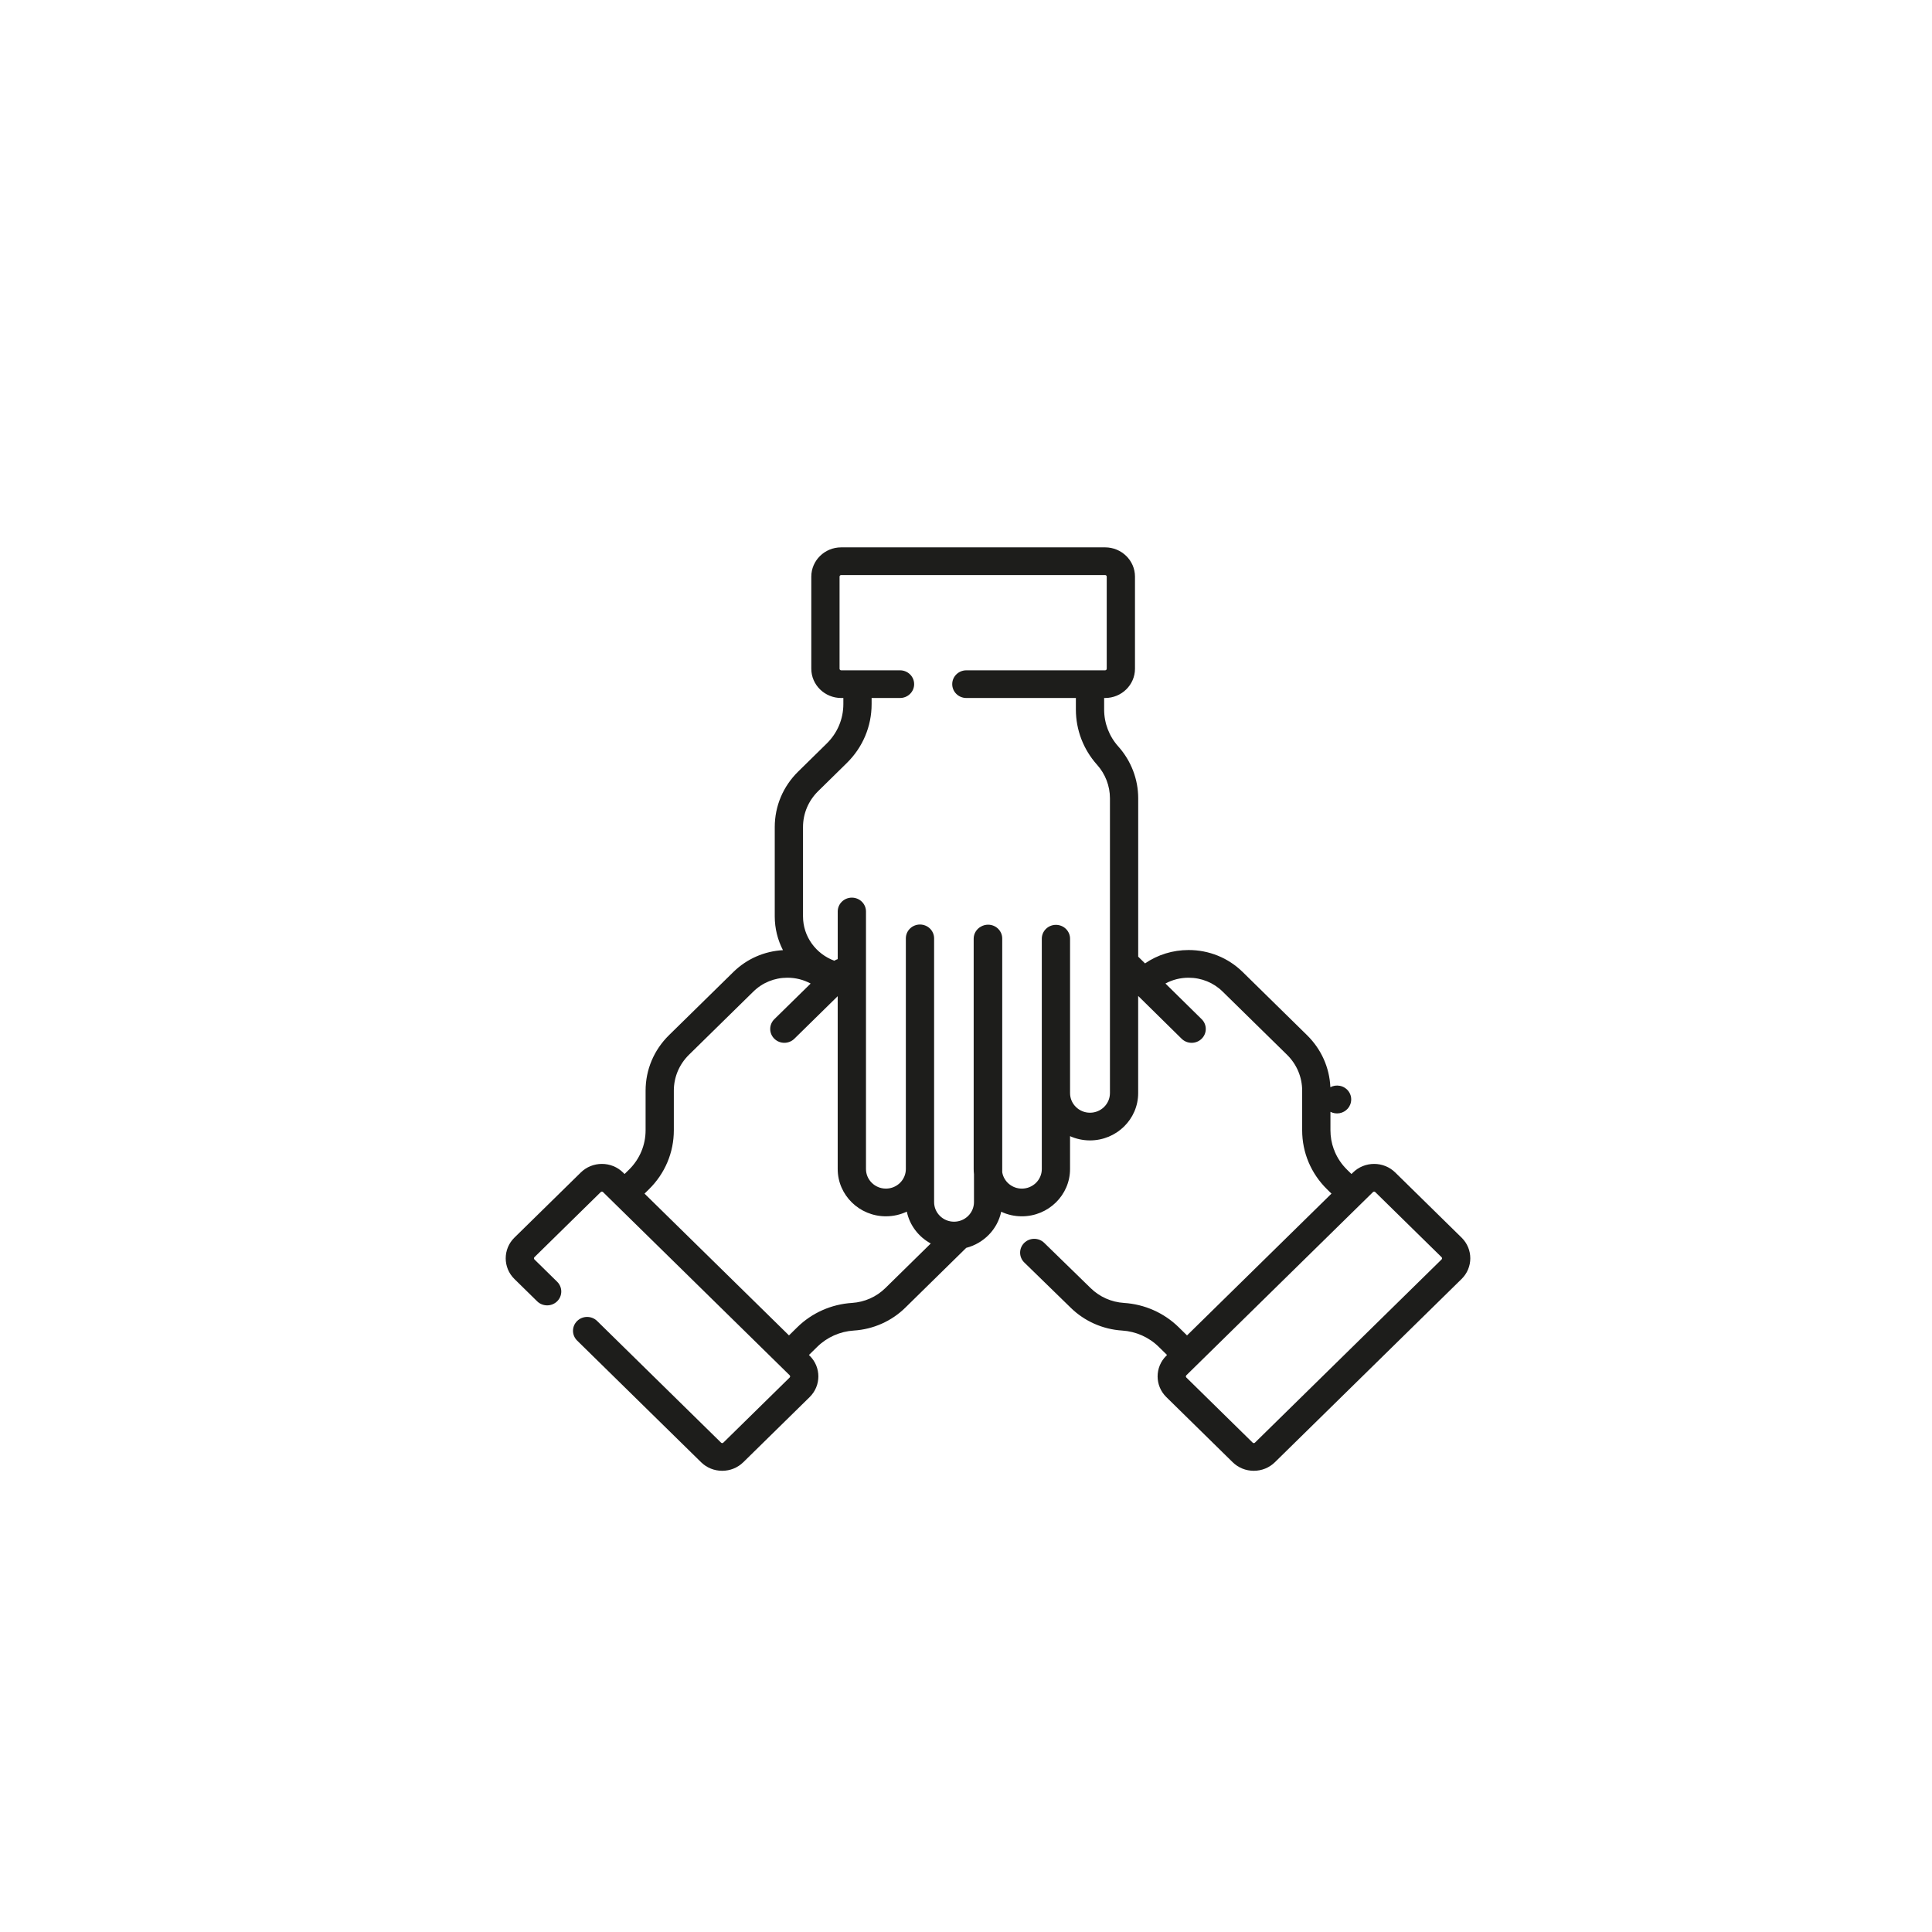 <svg xmlns="http://www.w3.org/2000/svg" xmlns:xlink="http://www.w3.org/1999/xlink" id="Capa_1" x="0px" y="0px" viewBox="-49 141 512 512" style="enable-background:new -49 141 512 512;" xml:space="preserve"><g>	<path style="fill:#1D1D1B;" d="M333.033,474.766l-49.463,48.55c-0.081,0.081-0.18,0.121-0.297,0.121  c-0.117,0-0.216-0.04-0.299-0.121l-17.578-17.255c-0.169-0.165-0.169-0.436,0-0.601l2.83-2.779l0.002-0.002l28.714-28.181  l17.917-17.587c0.165-0.161,0.431-0.161,0.596,0l17.578,17.255C333.202,474.33,333.202,474.601,333.033,474.766 M245.145,430.69  c0,2.863-2.372,5.191-5.284,5.191c-2.914,0-5.284-2.328-5.284-5.191v-40.927c0-2.025-1.675-3.668-3.743-3.668  c-2.071,0-3.745,1.644-3.745,3.668v61.043c0,2.863-2.37,5.189-5.284,5.189c-2.614,0-4.786-1.875-5.204-4.331v-61.943  c0-2.027-1.677-3.668-3.745-3.668c-0.665,0-1.292,0.172-1.833,0.471c-1.184,0.616-1.989,1.835-1.989,3.239v61.04  c0,0.467,0.026,0.922,0.079,1.375v7.394c0,2.863-2.37,5.191-5.284,5.191c-2.911,0-5.281-2.328-5.281-5.191v-69.896  c0-2.025-1.679-3.668-3.745-3.668c-2.069,0-3.745,1.644-3.745,3.668v61.126c0,2.863-2.37,5.191-5.281,5.191  c-2.914,0-5.284-2.328-5.284-5.191v-68.247c0-2.029-1.677-3.671-3.745-3.671s-3.743,1.642-3.743,3.671v12.623  c-0.315,0.099-0.618,0.24-0.902,0.423c-4.841-1.782-8.298-6.373-8.298-11.742v-23.67c0-3.602,1.43-6.989,4.025-9.535l7.548-7.412  c4.263-4.181,6.608-9.74,6.608-15.653v-1.611h7.528c2.069,0,3.743-1.642,3.743-3.668s-1.675-3.668-3.743-3.668h-15.596  c-0.235,0-0.427-0.189-0.427-0.42v-24.407c0-0.231,0.191-0.42,0.427-0.42h69.944c0.24,0,0.431,0.189,0.431,0.42v24.407  c0,0.233-0.191,0.42-0.431,0.42h-36.77c-2.066,0-3.743,1.642-3.743,3.668s1.677,3.668,3.743,3.668h29.026v3.076  c0,5.38,1.992,10.569,5.609,14.612c2.205,2.46,3.42,5.623,3.42,8.899V430.69z M185.616,482.367  c-2.357,2.315-5.491,3.706-8.818,3.919c-5.475,0.348-10.625,2.634-14.502,6.439l-2.209,2.17l-1.989-1.954  c-0.026-0.024-0.051-0.051-0.075-0.075l-36.218-35.546l1.162-1.14c4.26-4.181,6.606-9.74,6.606-15.655v-10.479  c0-3.602,1.428-6.987,4.023-9.535l17.053-16.736c2.412-2.368,5.618-3.671,9.027-3.671c2.185,0,4.289,0.539,6.153,1.549  l-9.619,9.441c-1.461,1.433-1.459,3.756,0.004,5.187c0.731,0.715,1.688,1.074,2.645,1.074c0.962,0,1.921-0.361,2.652-1.076L173,405  v45.803c0,6.91,5.73,12.53,12.772,12.53c1.985,0,3.864-0.447,5.541-1.241c0.761,3.635,3.134,6.701,6.347,8.446L185.616,482.367z   M306.091,432.497l-0.07-0.011l-0.682-0.136L306.091,432.497z M338.334,468.98l-17.578-17.255  c-1.494-1.466-3.481-2.275-5.598-2.275c-2.115,0-4.104,0.81-5.598,2.275l-0.407,0.401l-1.155-1.131  c-1.424-1.402-2.529-3.03-3.277-4.806c-0.066-0.235-0.154-0.464-0.268-0.68c-0.572-1.578-0.871-3.259-0.871-4.984v-4.881  c0.341,0.176,0.713,0.306,1.114,0.372c0.216,0.035,0.427,0.053,0.638,0.053c1.776,0,3.349-1.241,3.679-3.008  c0.398-1.983-0.913-3.91-2.94-4.309c-0.891-0.174-1.774-0.022-2.513,0.372c-0.231-5.213-2.405-10.083-6.19-13.798l-17.052-16.738  c-3.827-3.754-8.915-5.821-14.326-5.821c-4.19,0-8.18,1.243-11.547,3.545l-1.809-1.783v-41.963c0-5.059-1.875-9.938-5.275-13.741  c-2.421-2.7-3.752-6.171-3.752-9.771v-3.076h0.255c4.366,0,7.918-3.479,7.918-7.757v-24.407c0-4.278-3.552-7.757-7.918-7.757  h-69.946c-4.364,0-7.916,3.479-7.916,7.757v24.407c0,4.278,3.552,7.757,7.916,7.757h0.579v1.611c0,3.954-1.571,7.674-4.421,10.468  l-7.548,7.412c-4.005,3.932-6.212,9.159-6.212,14.72v23.67c0,3.217,0.788,6.252,2.174,8.943c-4.965,0.282-9.592,2.308-13.138,5.785  l-17.055,16.738c-4.005,3.932-6.21,9.161-6.21,14.72v10.479c0,3.957-1.569,7.676-4.419,10.47l-1.14,1.12  c-0.007,0.004-0.009,0.007-0.013,0.011l-0.407-0.401c-1.494-1.466-3.481-2.275-5.598-2.275c-2.115,0-4.104,0.81-5.596,2.275  L87.33,468.98c-3.081,3.024-3.081,7.946,0,10.972l6.021,5.906c1.459,1.435,3.831,1.437,5.295,0.007  c1.463-1.433,1.466-3.756,0.004-5.191l-6.019-5.909c-0.169-0.165-0.169-0.436,0-0.601l17.578-17.255  c0.165-0.158,0.431-0.161,0.594,0l3.057,3.002h0.002l41.73,40.958l4.676,4.59c0.169,0.165,0.169,0.436,0,0.601l-17.578,17.255  c-0.167,0.163-0.434,0.163-0.599,0l-32.842-32.237c-1.461-1.435-3.831-1.437-5.295-0.004c-1.463,1.433-1.466,3.754-0.007,5.189  l32.846,32.237c1.492,1.468,3.484,2.275,5.598,2.275c2.115,0,4.102-0.808,5.598-2.275l17.576-17.255  c3.083-3.024,3.083-7.944,0-10.97l-0.191-0.187l2.218-2.176c2.59-2.544,6.03-4.073,9.687-4.304  c5.147-0.326,9.989-2.478,13.635-6.056l16.148-15.858c4.656-1.199,8.283-4.914,9.267-9.57c1.659,0.775,3.514,1.21,5.473,1.21  c7.042,0,12.772-5.62,12.772-12.53v-8.712c1.611,0.722,3.4,1.127,5.284,1.127c7.042,0,12.77-5.62,12.77-12.53v-25.756  l11.518,11.342c0.731,0.72,1.692,1.081,2.654,1.081c0.957,0,1.912-0.357,2.643-1.07c1.466-1.428,1.47-3.75,0.013-5.189  l-9.603-9.454c1.857-1.003,3.952-1.538,6.133-1.538c3.409,0,6.615,1.303,9.025,3.671l17.055,16.736  c2.592,2.548,4.023,5.933,4.023,9.535v10.479c0,5.915,2.346,11.474,6.606,15.655l1.162,1.14l-5.431,5.332l-32.851,32.243  l-1.831-1.798c-0.02-0.018-0.037-0.037-0.057-0.055l-0.321-0.317c-3.877-3.805-9.029-6.091-14.5-6.439  c-3.33-0.213-6.463-1.604-8.831-3.928l-12.306-11.991c-1.466-1.428-3.838-1.424-5.297,0.013c-1.457,1.437-1.45,3.761,0.015,5.189  l12.297,11.982c3.644,3.578,8.488,5.73,13.637,6.056c3.655,0.231,7.095,1.76,9.685,4.302l0.18,0.178  c0.099,0.108,0.202,0.209,0.31,0.306l1.727,1.692l-0.191,0.189c-3.083,3.026-3.083,7.946,0,10.97l17.576,17.255  c1.496,1.468,3.484,2.275,5.601,2.275c2.113,0,4.102-0.808,5.598-2.275l49.463-48.55  C341.415,476.927,341.415,472.004,338.334,468.98"></path>	<path style="fill:none;" d="M333.033,474.766l-49.463,48.55c-0.081,0.081-0.18,0.121-0.297,0.121c-0.117,0-0.216-0.04-0.299-0.121  l-17.578-17.255c-0.169-0.165-0.169-0.436,0-0.601l2.83-2.779l0.002-0.002l28.714-28.181l17.917-17.587  c0.165-0.161,0.431-0.161,0.596,0l17.578,17.255C333.202,474.33,333.202,474.601,333.033,474.766z M245.145,430.69  c0,2.863-2.372,5.191-5.284,5.191c-2.914,0-5.284-2.328-5.284-5.191v-40.927c0-2.025-1.675-3.668-3.743-3.668  c-2.071,0-3.745,1.644-3.745,3.668v61.043c0,2.863-2.37,5.189-5.284,5.189c-2.614,0-4.786-1.875-5.204-4.331v-61.943  c0-2.027-1.677-3.668-3.745-3.668c-0.665,0-1.292,0.172-1.833,0.471c-1.184,0.616-1.989,1.835-1.989,3.239v61.04  c0,0.467,0.026,0.922,0.079,1.375v7.394c0,2.863-2.37,5.191-5.284,5.191c-2.911,0-5.281-2.328-5.281-5.191v-69.896  c0-2.025-1.679-3.668-3.745-3.668c-2.069,0-3.745,1.644-3.745,3.668v61.126c0,2.863-2.37,5.191-5.281,5.191  c-2.914,0-5.284-2.328-5.284-5.191v-68.247c0-2.029-1.677-3.671-3.745-3.671s-3.743,1.642-3.743,3.671v12.623  c-0.315,0.099-0.618,0.24-0.902,0.423c-4.841-1.782-8.298-6.373-8.298-11.742v-23.67c0-3.602,1.43-6.989,4.025-9.535l7.548-7.412  c4.263-4.181,6.608-9.74,6.608-15.653v-1.611h7.528c2.069,0,3.743-1.642,3.743-3.668s-1.675-3.668-3.743-3.668h-15.596  c-0.235,0-0.427-0.189-0.427-0.42v-24.407c0-0.231,0.191-0.42,0.427-0.42h69.944c0.24,0,0.431,0.189,0.431,0.42v24.407  c0,0.233-0.191,0.42-0.431,0.42h-36.77c-2.066,0-3.743,1.642-3.743,3.668s1.677,3.668,3.743,3.668h29.026v3.076  c0,5.38,1.992,10.569,5.609,14.612c2.205,2.46,3.42,5.623,3.42,8.899V430.69z M185.616,482.367  c-2.357,2.315-5.491,3.706-8.818,3.919c-5.475,0.348-10.625,2.634-14.502,6.439l-2.209,2.17l-1.989-1.954  c-0.026-0.024-0.051-0.051-0.075-0.075l-36.218-35.546l1.162-1.14c4.26-4.181,6.606-9.74,6.606-15.655v-10.479  c0-3.602,1.428-6.987,4.023-9.535l17.053-16.736c2.412-2.368,5.618-3.671,9.027-3.671c2.185,0,4.289,0.539,6.153,1.549  l-9.619,9.441c-1.461,1.433-1.459,3.756,0.004,5.187c0.731,0.715,1.688,1.074,2.645,1.074c0.962,0,1.921-0.361,2.652-1.076L173,405  v45.803c0,6.91,5.73,12.53,12.772,12.53c1.985,0,3.864-0.447,5.541-1.241c0.761,3.635,3.134,6.701,6.347,8.446L185.616,482.367z   M306.091,432.497l-0.07-0.011l-0.682-0.136L306.091,432.497z M338.334,468.98l-17.578-17.255  c-1.494-1.466-3.481-2.275-5.598-2.275c-2.115,0-4.104,0.81-5.598,2.275l-0.407,0.401l-1.155-1.131  c-1.424-1.402-2.529-3.03-3.277-4.806c-0.066-0.235-0.154-0.464-0.268-0.68c-0.572-1.578-0.871-3.259-0.871-4.984v-4.881  c0.341,0.176,0.713,0.306,1.114,0.372c0.216,0.035,0.427,0.053,0.638,0.053c1.776,0,3.349-1.241,3.679-3.008  c0.398-1.983-0.913-3.91-2.94-4.309c-0.891-0.174-1.774-0.022-2.513,0.372c-0.231-5.213-2.405-10.083-6.19-13.798l-17.052-16.738  c-3.827-3.754-8.915-5.821-14.326-5.821c-4.19,0-8.18,1.243-11.547,3.545l-1.809-1.783v-41.963c0-5.059-1.875-9.938-5.275-13.741  c-2.421-2.7-3.752-6.171-3.752-9.771v-3.076h0.255c4.366,0,7.918-3.479,7.918-7.757v-24.407c0-4.278-3.552-7.757-7.918-7.757  h-69.946c-4.364,0-7.916,3.479-7.916,7.757v24.407c0,4.278,3.552,7.757,7.916,7.757h0.579v1.611c0,3.954-1.571,7.674-4.421,10.468  l-7.548,7.412c-4.005,3.932-6.212,9.159-6.212,14.72v23.67c0,3.217,0.788,6.252,2.174,8.943c-4.965,0.282-9.592,2.308-13.138,5.785  l-17.055,16.738c-4.005,3.932-6.21,9.161-6.21,14.72v10.479c0,3.957-1.569,7.676-4.419,10.47l-1.14,1.12  c-0.007,0.004-0.009,0.007-0.013,0.011l-0.407-0.401c-1.494-1.466-3.481-2.275-5.598-2.275c-2.115,0-4.104,0.81-5.596,2.275  L87.33,468.98c-3.081,3.024-3.081,7.946,0,10.972l6.021,5.906c1.459,1.435,3.831,1.437,5.295,0.007  c1.463-1.433,1.466-3.756,0.004-5.191l-6.019-5.909c-0.169-0.165-0.169-0.436,0-0.601l17.578-17.255  c0.165-0.158,0.431-0.161,0.594,0l3.057,3.002h0.002l41.73,40.958l4.676,4.59c0.169,0.165,0.169,0.436,0,0.601l-17.578,17.255  c-0.167,0.163-0.434,0.163-0.599,0l-32.842-32.237c-1.461-1.435-3.831-1.437-5.295-0.004c-1.463,1.433-1.466,3.754-0.007,5.189  l32.846,32.237c1.492,1.468,3.484,2.275,5.598,2.275c2.115,0,4.102-0.808,5.598-2.275l17.576-17.255  c3.083-3.024,3.083-7.944,0-10.97l-0.191-0.187l2.218-2.176c2.59-2.544,6.03-4.073,9.687-4.304  c5.147-0.326,9.989-2.478,13.635-6.056l16.148-15.858c4.656-1.199,8.283-4.914,9.267-9.57c1.659,0.775,3.514,1.21,5.473,1.21  c7.042,0,12.772-5.62,12.772-12.53v-8.712c1.611,0.722,3.4,1.127,5.284,1.127c7.042,0,12.77-5.62,12.77-12.53v-25.756  l11.518,11.342c0.731,0.72,1.692,1.081,2.654,1.081c0.957,0,1.912-0.357,2.643-1.07c1.466-1.428,1.47-3.75,0.013-5.189  l-9.603-9.454c1.857-1.003,3.952-1.538,6.133-1.538c3.409,0,6.615,1.303,9.025,3.671l17.055,16.736  c2.592,2.548,4.023,5.933,4.023,9.535v10.479c0,5.915,2.346,11.474,6.606,15.655l1.162,1.14l-5.431,5.332l-32.851,32.243  l-1.831-1.798c-0.02-0.018-0.037-0.037-0.057-0.055l-0.321-0.317c-3.877-3.805-9.029-6.091-14.5-6.439  c-3.33-0.213-6.463-1.604-8.831-3.928l-12.306-11.991c-1.466-1.428-3.838-1.424-5.297,0.013c-1.457,1.437-1.45,3.761,0.015,5.189  l12.297,11.982c3.644,3.578,8.488,5.73,13.637,6.056c3.655,0.231,7.095,1.76,9.685,4.302l0.18,0.178  c0.099,0.108,0.202,0.209,0.31,0.306l1.727,1.692l-0.191,0.189c-3.083,3.026-3.083,7.946,0,10.97l17.576,17.255  c1.496,1.468,3.484,2.275,5.601,2.275c2.113,0,4.102-0.808,5.598-2.275l49.463-48.55  C341.415,476.927,341.415,472.004,338.334,468.98z"></path></g></svg>